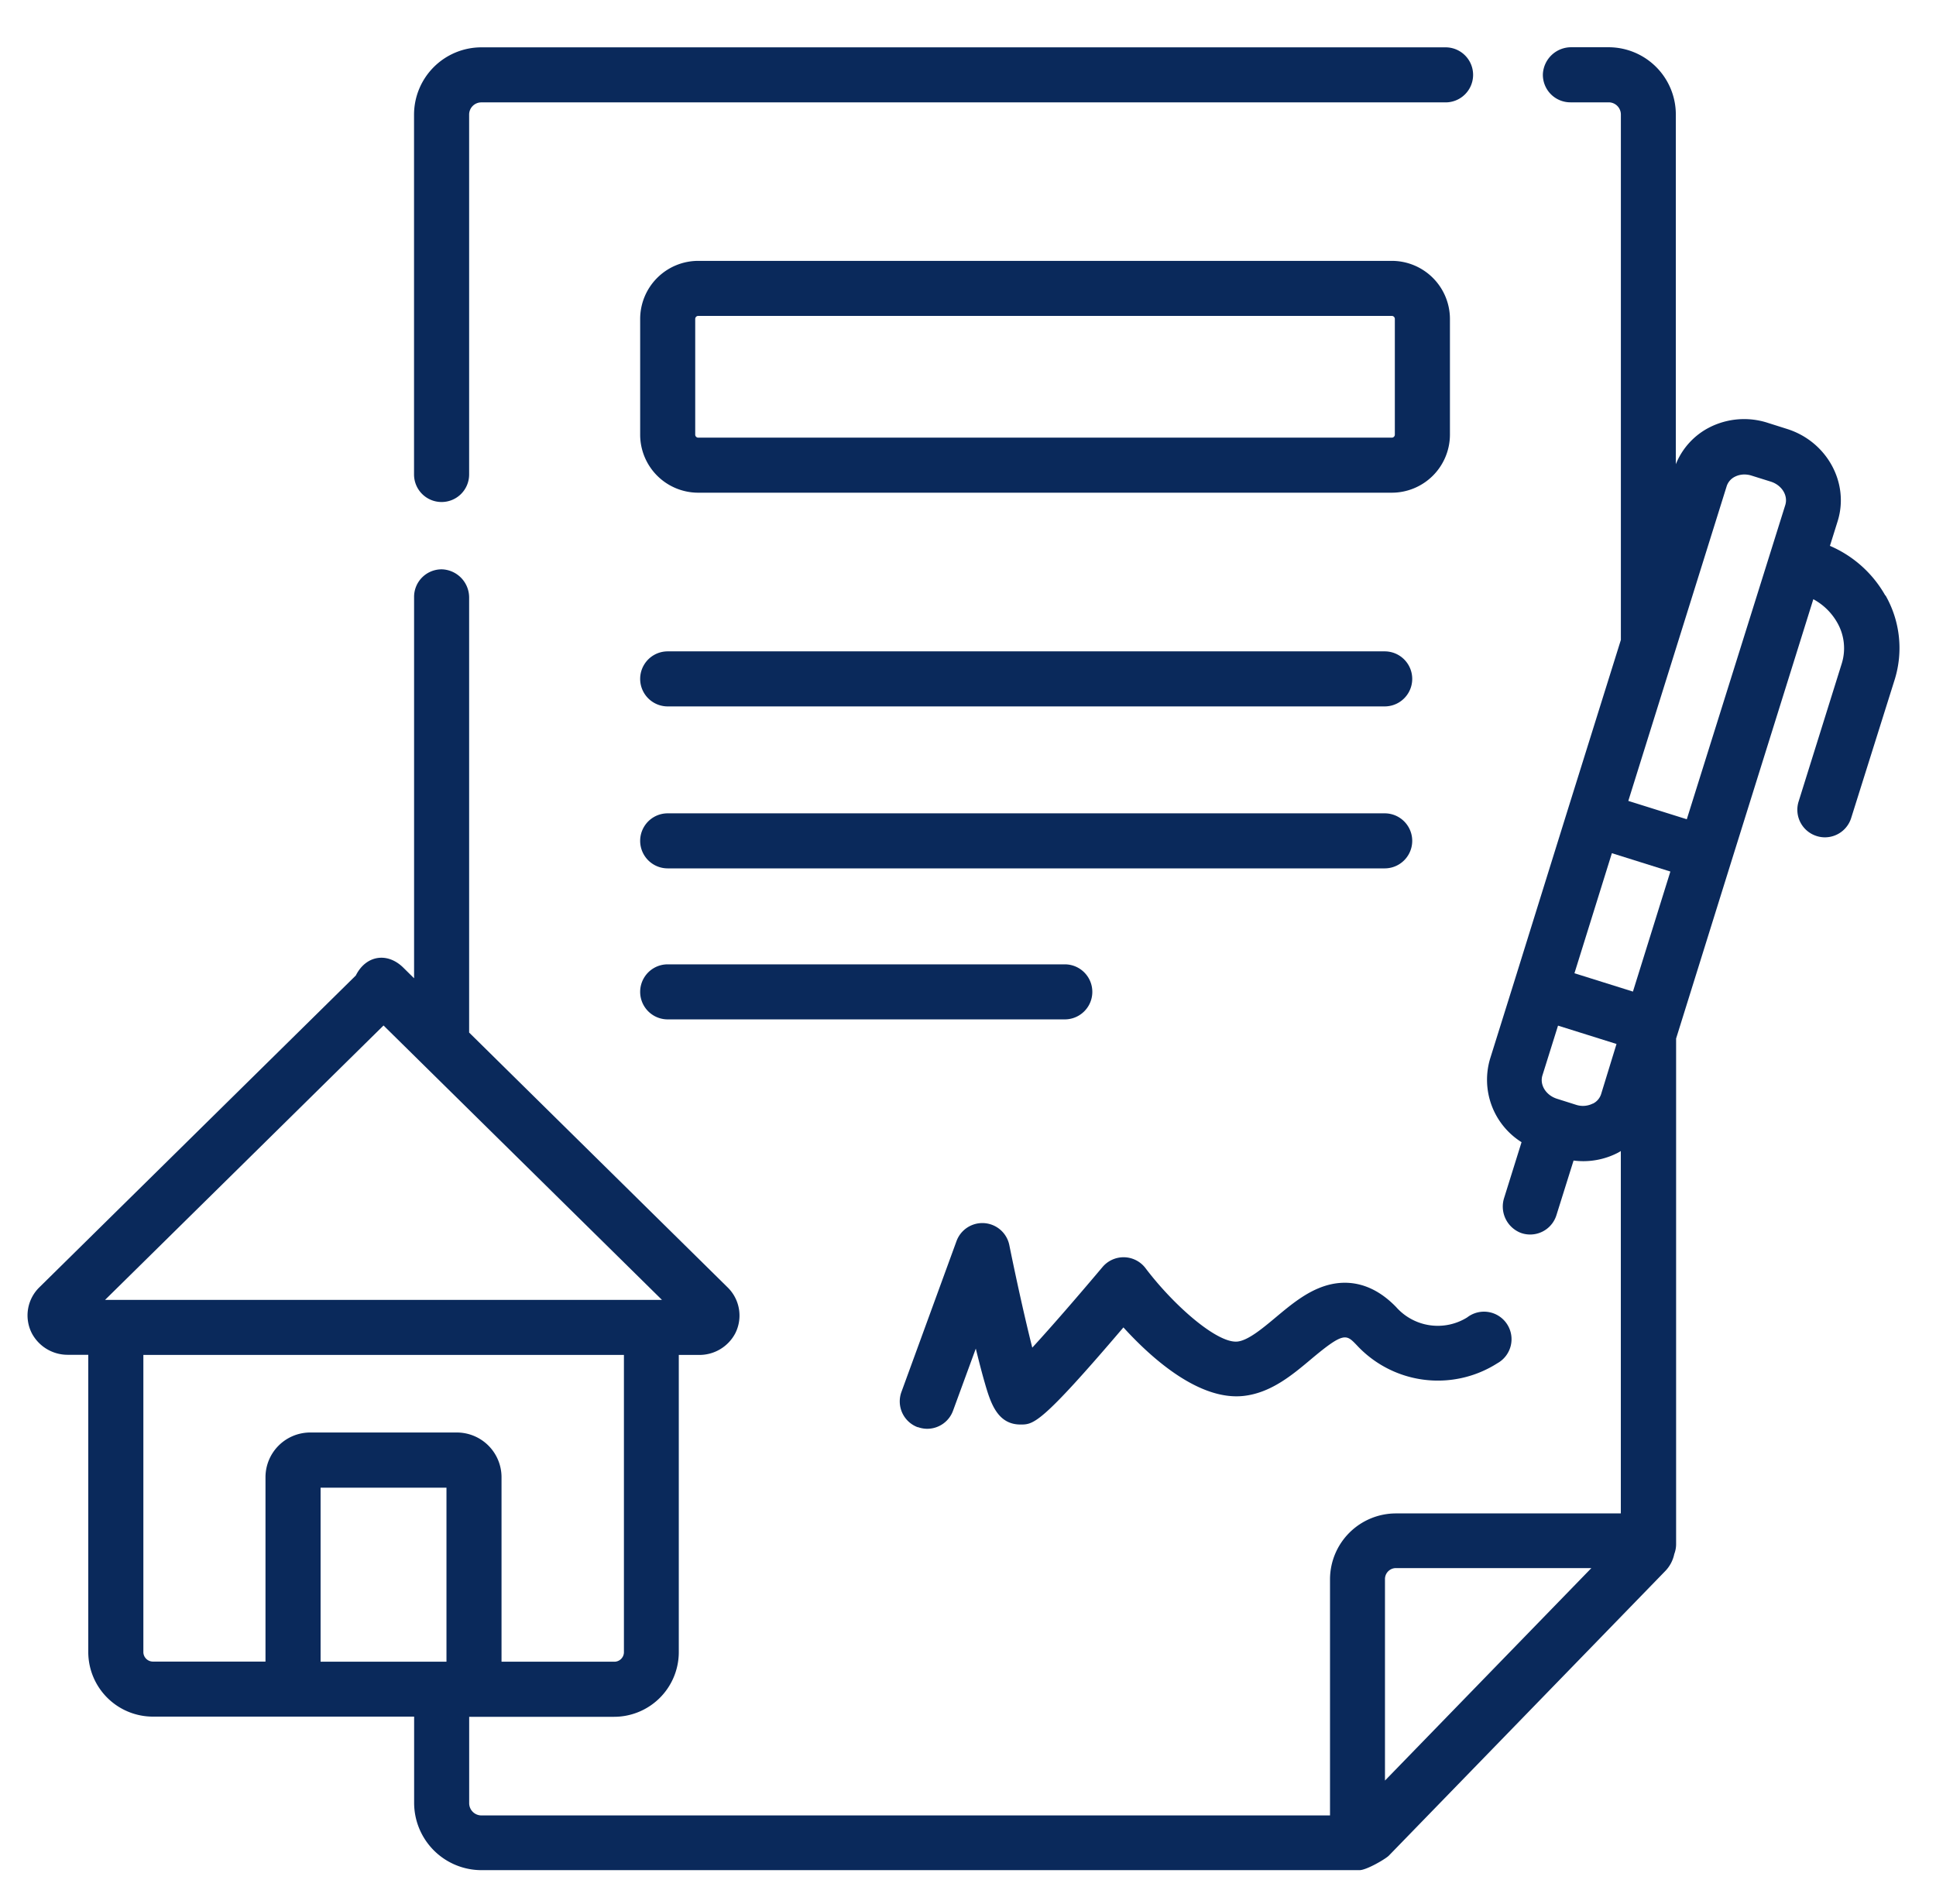 <svg id="Layer_1" data-name="Layer 1" xmlns="http://www.w3.org/2000/svg" viewBox="0 0 422 415"><defs><style>.cls-1{fill:#0a295b;}</style></defs><title>homeloan</title><path class="cls-1" d="M96.26,109.44a6,6,0,0,0,6-6V25a2.66,2.66,0,0,1,2.64-2.68H315.1a6,6,0,0,0,0-12H104.9A14.69,14.69,0,0,0,90.25,25v78.45A6,6,0,0,0,96.26,109.44Z"/><path class="cls-1" d="M152.19,107.41h151.2a12.68,12.68,0,0,0,12.66-12.66V69.53a12.68,12.68,0,0,0-12.66-12.66H152.19a12.67,12.67,0,0,0-12.65,12.66V94.75A12.66,12.66,0,0,0,152.19,107.41Zm-.65-37.88a.66.66,0,0,1,.65-.66h151.2a.66.66,0,0,1,.65.66V94.75a.66.66,0,0,1-.65.66H152.19a.66.66,0,0,1-.65-.66V69.53Z"/><path class="cls-1" d="M145.54,154H301.83a6,6,0,0,0,0-12H145.54a6,6,0,1,0,0,12Z"/><path class="cls-1" d="M145.54,222.23H232.1a6,6,0,1,0,0-12H145.54a6,6,0,1,0,0,12Z"/><path class="cls-1" d="M145.54,189.31H301.83a6,6,0,0,0,0-12H145.54a6,6,0,1,0,0,12Z"/><path class="cls-1" d="M410.94,129.81A25.28,25.28,0,0,0,398.88,119l1.68-5.37c2.61-8.34-2.32-17.36-11-20.11l-4.17-1.32a16.67,16.67,0,0,0-12.82,1,15.49,15.49,0,0,0-7.28,8V25A14.67,14.67,0,0,0,350.68,10.3h-8.12a6.17,6.17,0,0,0-6.25,5.82,6,6,0,0,0,6,6.19h8.37A2.66,2.66,0,0,1,353.31,25V139.5L341.7,176.63v0a.06.06,0,0,1,0,0L330,214.2s0,0,0,0,0,0,0,0l-5.19,16.59A16.06,16.06,0,0,0,331.66,249l-3.78,12.1a6.16,6.16,0,0,0,3.56,7.65,5.94,5.94,0,0,0,2.1.38,6,6,0,0,0,5.72-4.21L343,253a16.27,16.27,0,0,0,2.08.14,16.44,16.44,0,0,0,7.63-1.86l.59-.35v79h-49a14.39,14.39,0,0,0-14.39,14.37v51.47h-185a2.67,2.67,0,0,1-2.64-2.69V374.27h31.52a14.11,14.11,0,0,0,14.17-14V295.38h4.38a8.83,8.83,0,0,0,7.92-4.69,8.59,8.59,0,0,0-1.62-10L102.26,225.1V130.37a6.16,6.16,0,0,0-5.81-6.25,6,6,0,0,0-6.19,6v83.15l-2.36-2.33c-3.5-3.44-8.15-2.67-10.34,1.72h0l-69,68a8.56,8.56,0,0,0-1.62,10,8.83,8.83,0,0,0,7.92,4.69h4.38v64.88a14.1,14.1,0,0,0,14.16,14H90.27a.76.76,0,0,0,0,.15V393a14.69,14.69,0,0,0,14.64,14.7H296.34c1.52,0,5.69-2.44,6.4-3.17l60.21-62a7.51,7.51,0,0,0,2-3.75,6,6,0,0,0,.4-2.13V226.4l.27-.86h0v0L377.33,188h0l17.93-57.37a13.18,13.18,0,0,1,5.21,5.1,11.22,11.22,0,0,1,1,8.88l-9.42,30.13a6,6,0,0,0,3.94,7.52,5.86,5.86,0,0,0,1.79.28,6,6,0,0,0,5.73-4.21L413,148.14a23.15,23.15,0,0,0-2-18.33ZM97.32,362.26H69.88V324.32H97.32ZM83.6,223.56l60.69,59.82H22.9ZM31.25,360.26V295.38H136v64.88a2.09,2.09,0,0,1-2.17,2H109.32V322a9.75,9.75,0,0,0-9.78-9.71H67.66A9.76,9.76,0,0,0,57.87,322v40.23H33.41a2.09,2.09,0,0,1-2.16-2ZM376.37,106a3.51,3.51,0,0,1,1.77-2.06,4.58,4.58,0,0,1,2.1-.5,5.15,5.15,0,0,1,1.54.24L386,105c2.38.76,3.79,3,3.15,5.09L367.68,178.6l-12.75-4ZM355.94,216.17l-12.75-4L351.35,186l12.75,4Zm-8.77,24.42a4.78,4.78,0,0,1-3.63.26l-4.17-1.32c-2.38-.76-3.8-3-3.16-5.09l3.4-10.85,12.75,4L349,238.53a3.49,3.49,0,0,1-1.78,2.06ZM301.89,388.17V344.22a2.39,2.39,0,0,1,2.39-2.37h42.6Z"/><path class="cls-1" d="M200.06,311.11a5.94,5.94,0,0,0,2.06.37,6,6,0,0,0,5.64-4L212.7,294c.71,2.89,1.34,5.32,1.89,7.23,1.26,4.37,2.7,9.32,7.85,9.32,2.86,0,4.4,0,22.44-21.17,6.07,6.67,16.48,16.05,26.26,14.93,5.92-.68,10.55-4.56,14.64-8,7.14-6,7.67-5.43,9.91-3.11a24.11,24.11,0,0,0,30.69,4,6,6,0,1,0-6.57-10,12.12,12.12,0,0,1-15.48-2.25c-5.8-6-11.6-5.84-15.45-4.64-4.1,1.28-7.51,4.13-10.8,6.88-2.94,2.46-6,5-8.31,5.27-4.39.5-13.92-7.85-20.08-16a6,6,0,0,0-9.37-.24c-5.15,6.11-11,12.89-15.31,17.57-1.53-6.05-3.45-14.68-5-22.34a6,6,0,0,0-11.52-.87l-12,32.87a6,6,0,0,0,3.58,7.7Z"/></svg>